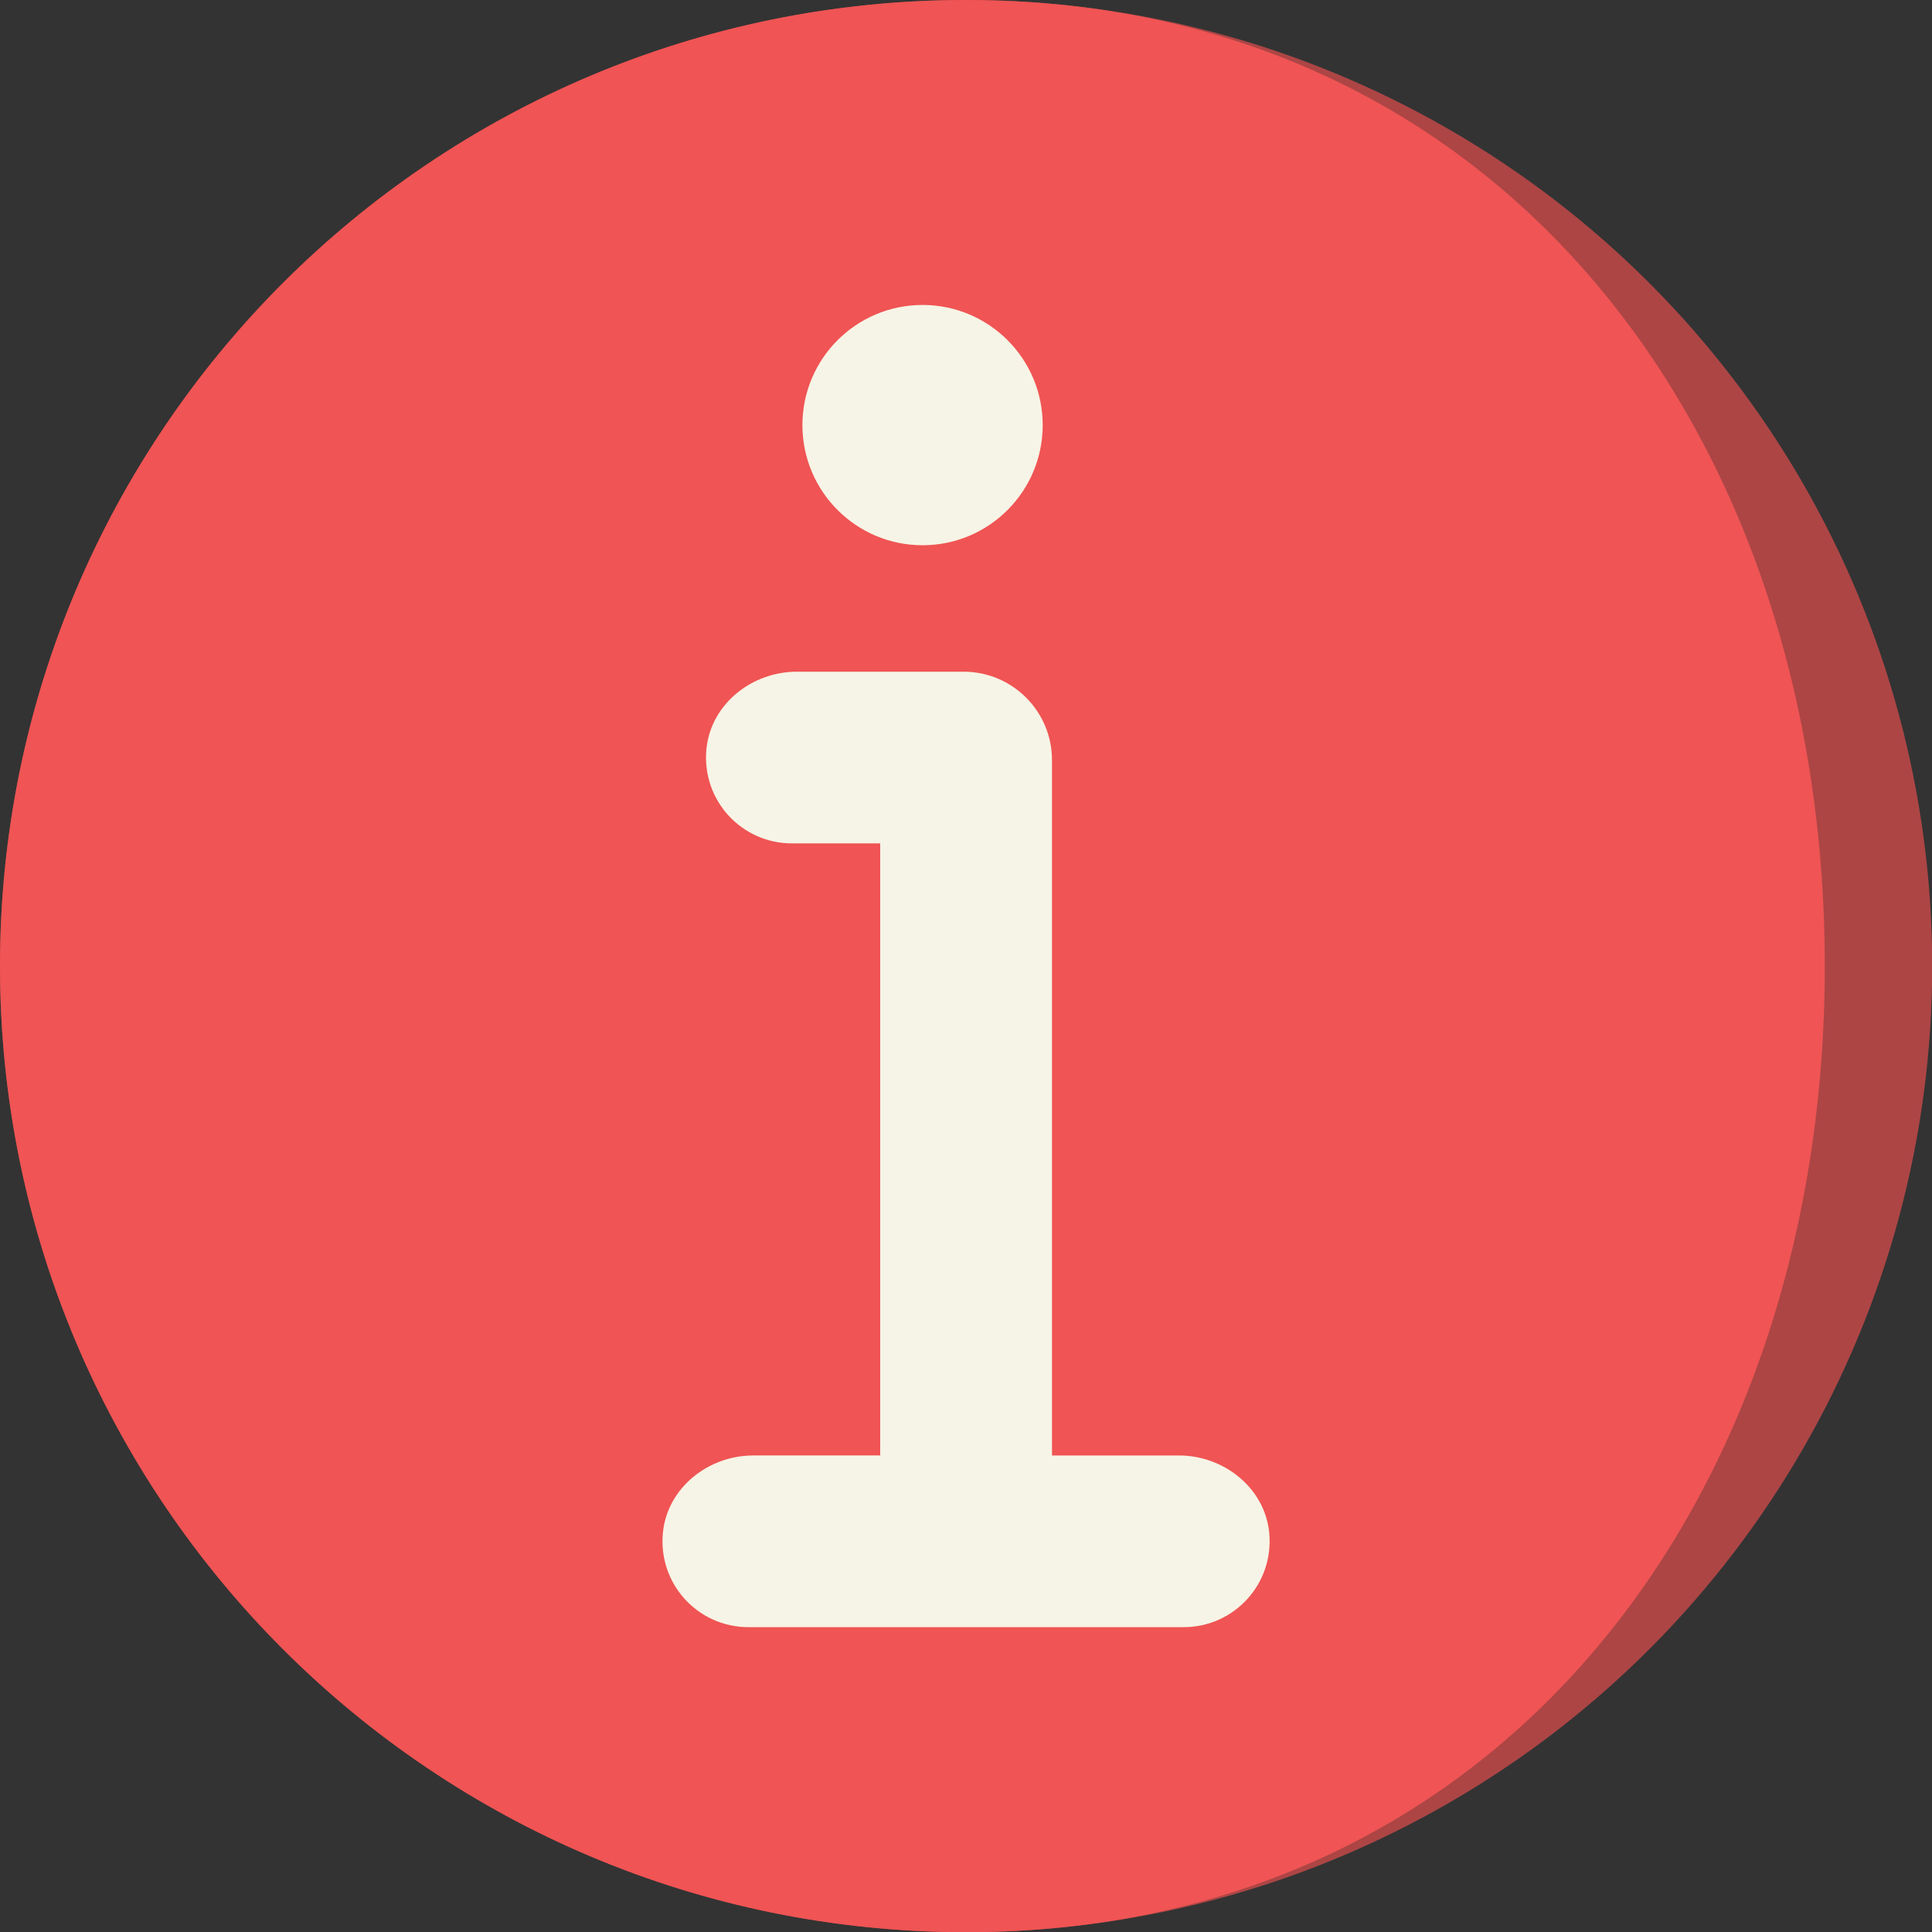 <?xml version="1.0" encoding="UTF-8"?><svg xmlns="http://www.w3.org/2000/svg" xmlns:xlink="http://www.w3.org/1999/xlink" height="195.7" preserveAspectRatio="xMidYMid meet" version="1.0" viewBox="0.0 0.0 195.7 195.7" width="195.7" zoomAndPan="magnify"><rect x="0.0" y="0.0" width="195.7" height="195.7" fill="#333333" stroke="none"/><g id="change1_1"><circle cx="97.86" cy="97.86" fill="#AD4545" r="97.86"/></g><g id="change2_1"><path d="M184.84,97.86c0,54.04-32.94,97.86-86.98,97.86S0,151.9,0,97.86C0,43.81,43.81,0,97.86,0 C151.9,0,184.84,43.81,184.84,97.86z" fill="#F05454"/></g><g id="change3_1"><path d="M119.42,147.43l-12.86,0V76.99c0-4.94-4.01-8.95-8.95-8.95h-16.9c-4.55,0-8.69,3.27-9.15,7.8 c-0.52,5.21,3.55,9.59,8.65,9.59h8.95v62l-12.86,0c-4.55,0-8.69,3.27-9.15,7.8c-0.52,5.21,3.55,9.59,8.65,9.59h44.11 c5.1,0,9.17-4.39,8.65-9.59C128.11,150.71,123.96,147.43,119.42,147.43z" fill="#F6F4E6"/></g><g id="change3_2"><circle cx="93.45" cy="43.06" fill="#F6F4E6" r="12.17"/></g></svg>